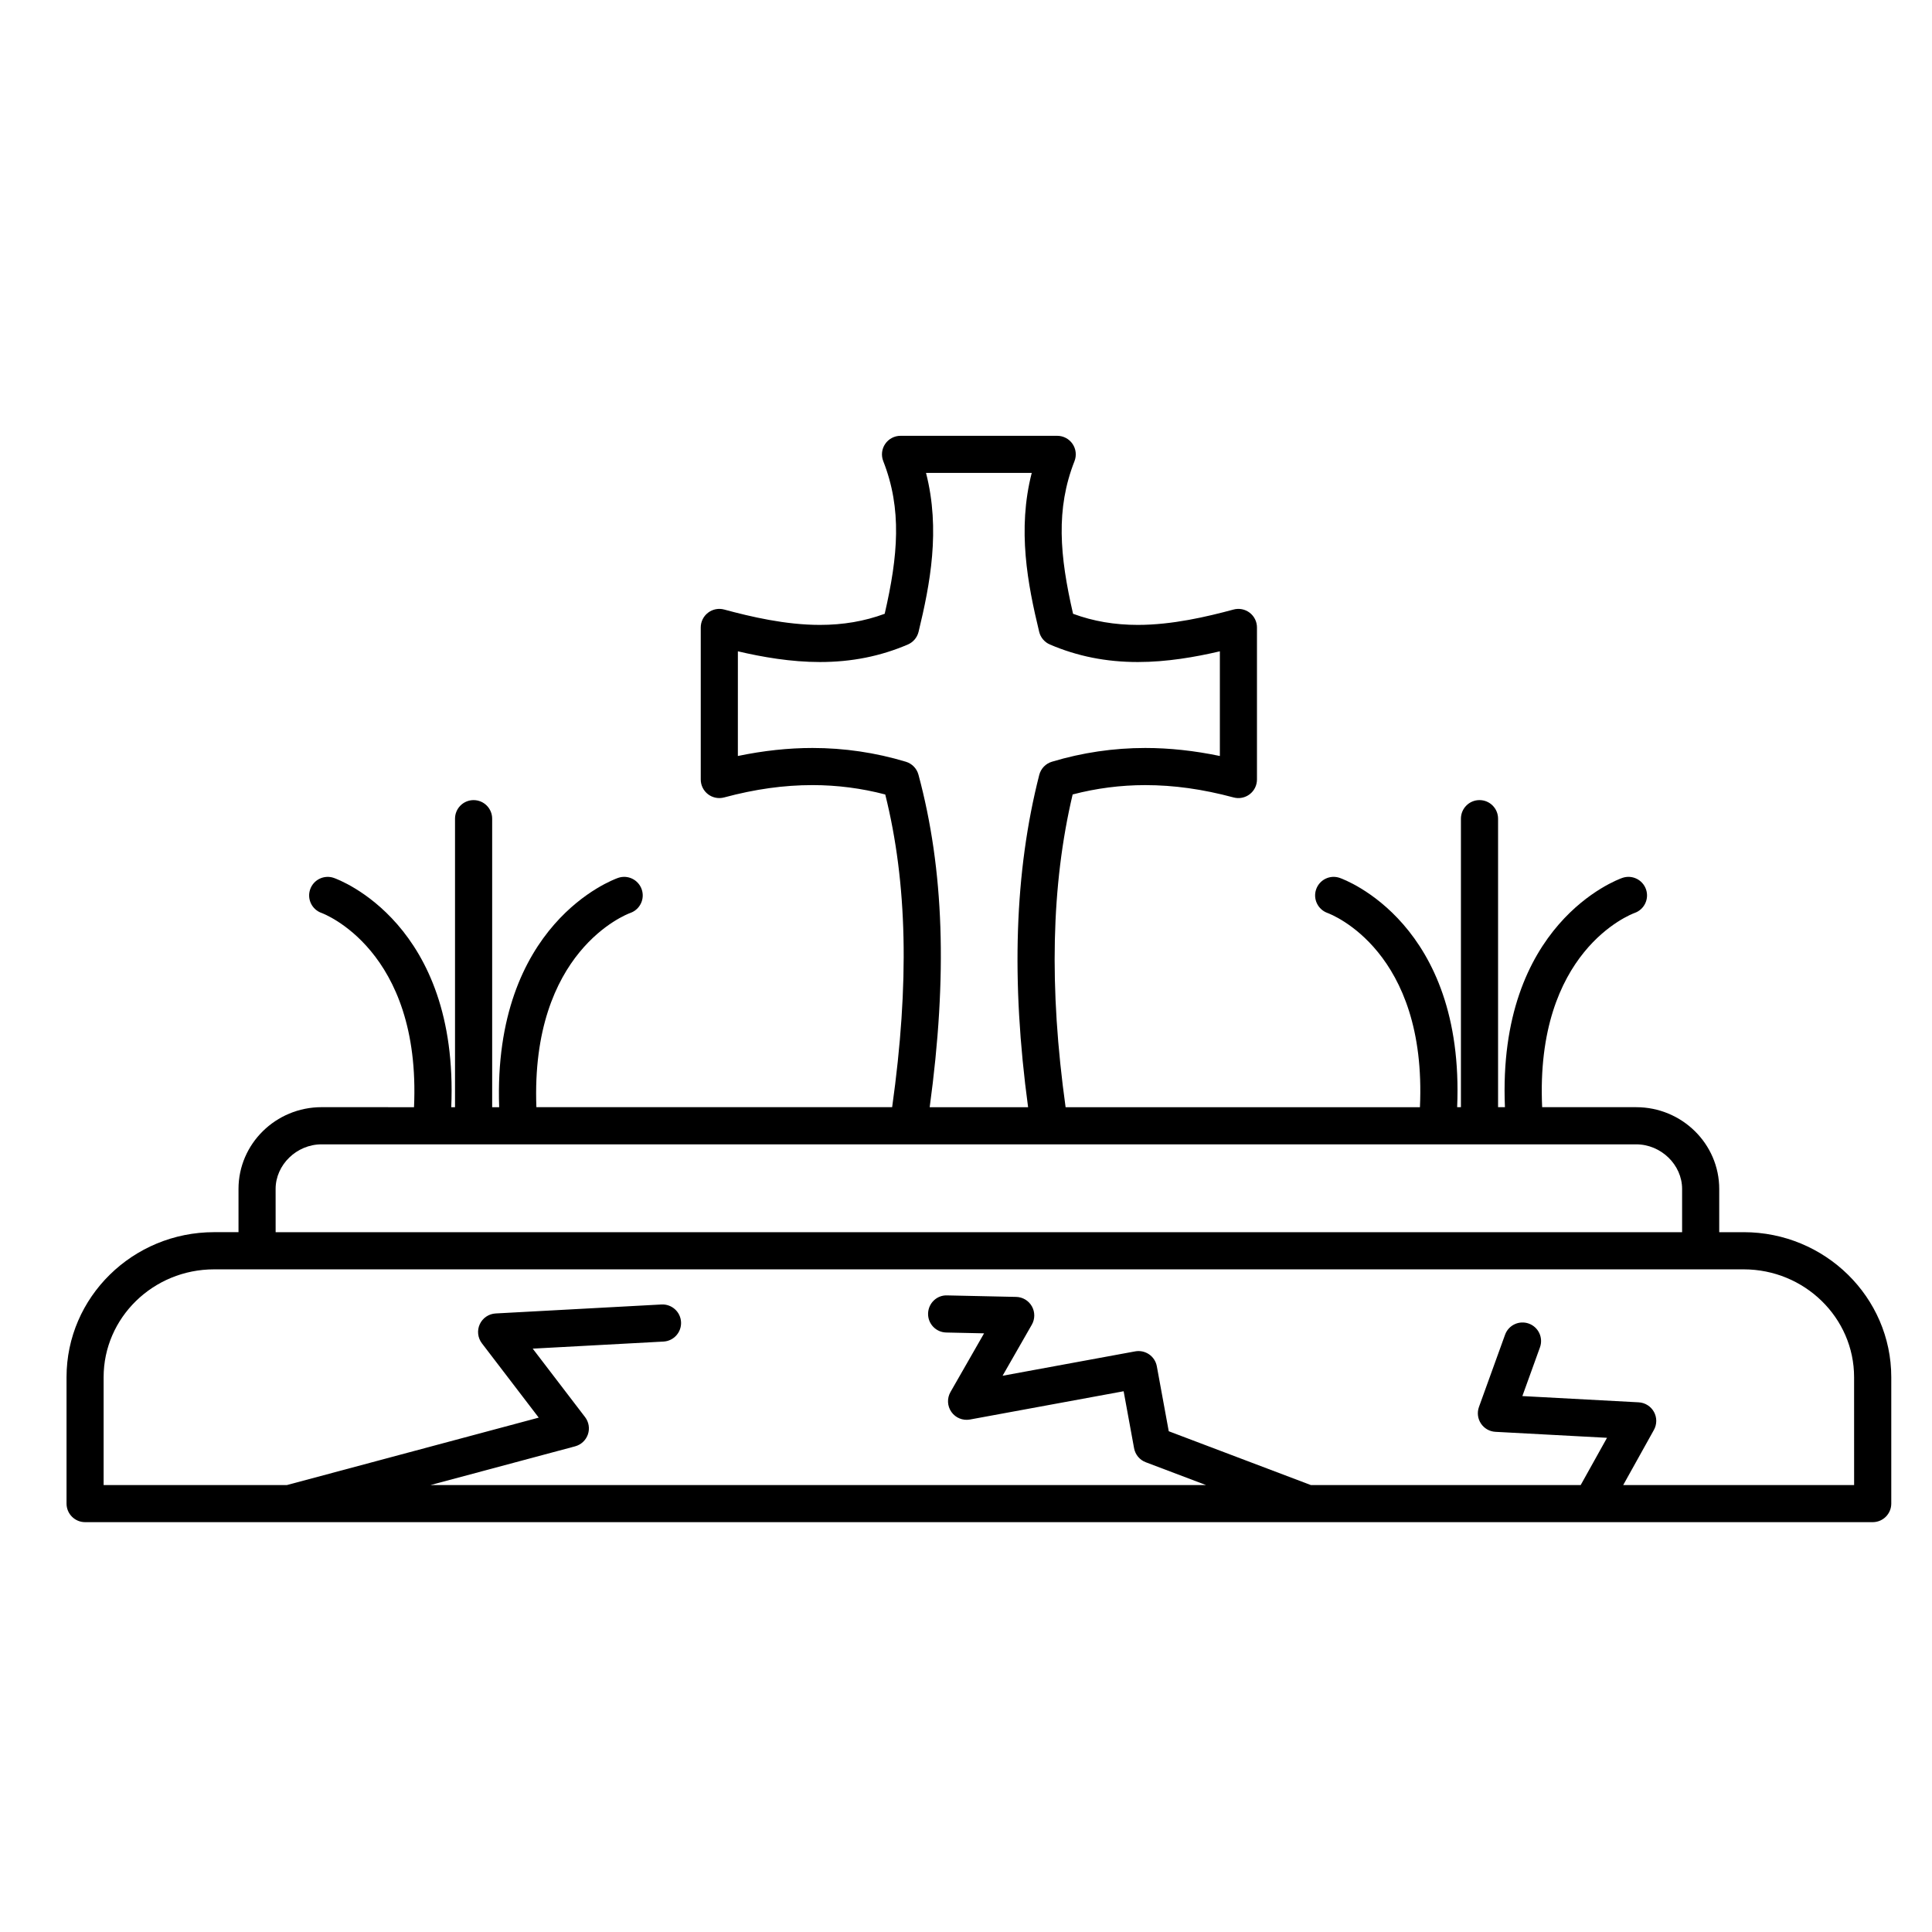 <?xml version="1.0" encoding="UTF-8"?>
<!-- Uploaded to: SVG Repo, www.svgrepo.com, Generator: SVG Repo Mixer Tools -->
<svg fill="#000000" width="800px" height="800px" version="1.1" viewBox="144 144 512 512" xmlns="http://www.w3.org/2000/svg">
 <path d="m606.09 470.54h-6.477v-11.457c0-11.949-9.875-21.668-22.016-21.668h-24.91c-1.906-41.289 23.344-51.051 24.516-51.48 2.551-0.902 3.894-3.699 3.004-6.258-0.895-2.566-3.699-3.922-6.266-3.027-1.379 0.48-33.184 12.148-31.117 60.766h-1.82v-76.461c0-2.719-2.203-4.922-4.922-4.922s-4.922 2.203-4.922 4.922v76.461h-1c2.062-48.617-29.742-60.281-31.121-60.766-2.559-0.887-5.332 0.453-6.238 3.004-0.906 2.547 0.43 5.356 2.973 6.281 1.098 0.398 26.426 10.129 24.523 51.484h-93.902c-4.41-31.688-3.805-58.879 1.867-82.879 6.277-1.645 12.734-2.477 19.238-2.477 7.574 0 15.23 1.07 23.41 3.269 1.477 0.398 3.055 0.086 4.273-0.848 1.215-0.93 1.926-2.375 1.926-3.906v-40.297c0-1.531-0.715-2.977-1.93-3.906-1.215-0.93-2.797-1.242-4.273-0.844-7.023 1.895-16.254 4.074-25.363 4.074-6.16 0-11.805-0.965-17.172-2.945-3.559-15.43-4.606-27.766 0.379-40.449 0.594-1.516 0.402-3.227-0.512-4.57-0.918-1.344-2.438-2.148-4.066-2.148h-41.523c-1.629 0-3.148 0.805-4.066 2.148-0.918 1.344-1.109 3.055-0.512 4.57 4.984 12.688 3.938 25.023 0.379 40.449-5.367 1.98-11.012 2.945-17.176 2.945-9.117 0-18.348-2.176-25.367-4.074-1.477-0.398-3.059-0.086-4.273 0.844-1.215 0.93-1.93 2.375-1.93 3.906v40.297c0 1.531 0.711 2.973 1.926 3.906 1.215 0.93 2.793 1.242 4.273 0.844 8.172-2.199 15.832-3.269 23.414-3.269 6.519 0 12.992 0.836 19.281 2.488 5.852 23.465 6.43 49.992 1.828 82.867h-94.281c-1.559-41.301 23.746-51.059 24.906-51.48 2.551-0.902 3.894-3.699 3.004-6.254-0.895-2.566-3.699-3.926-6.266-3.027-1.379 0.48-33.199 12.145-31.508 60.766h-1.855v-76.461c0-2.719-2.203-4.922-4.922-4.922s-4.922 2.203-4.922 4.922v76.461h-1c2.062-48.617-29.742-60.281-31.121-60.766-2.566-0.891-5.371 0.461-6.266 3.027s0.461 5.371 3.027 6.266c0.27 0.094 26.406 9.73 24.492 51.473l-24.492-0.008c-12.141 0-22.02 9.723-22.02 21.668v11.457h-6.461c-21.566 0-39.113 17.234-39.113 38.418v33.512c0 2.719 2.203 4.922 4.922 4.922h54.105 0.012 0.016 269.8 0.012 0.012 75.266 0.016 0.016 74.477c2.719 0 4.922-2.203 4.922-4.922v-33.512c-0.008-21.18-17.551-38.414-39.117-38.414zm-218.69-121.24c-0.441-1.641-1.703-2.941-3.332-3.43-8.027-2.422-16.355-3.648-24.754-3.648-6.394 0-13.02 0.715-19.773 2.125l0.004-27.742c6.5 1.523 14.051 2.84 21.73 2.84 8.395 0 16.02-1.516 23.309-4.641 1.426-0.609 2.481-1.859 2.848-3.367 3.051-12.602 5.84-27.047 1.973-42.109h28.016c-3.867 15.059-1.078 29.504 1.973 42.109 0.363 1.508 1.418 2.754 2.848 3.367 7.293 3.121 14.918 4.641 23.309 4.641 7.672 0 15.223-1.316 21.727-2.84v27.742c-6.754-1.41-13.379-2.125-19.77-2.125-8.391 0-16.719 1.227-24.75 3.648-1.652 0.496-2.922 1.824-3.348 3.496-6.527 25.586-7.5 54.441-2.953 88.055h-26.082c4.754-34.875 3.793-63-2.973-88.121zm-170.36 109.79c0-6.414 5.578-11.828 12.18-11.828h348.38c6.598 0 12.176 5.418 12.176 11.828v11.457h-372.73zm418.32 78.469h-61.195l8.141-14.621c0.824-1.484 0.828-3.285 0.008-4.773-0.82-1.484-2.348-2.441-4.043-2.535l-30.828-1.656 4.664-12.914c0.922-2.555-0.398-5.375-2.953-6.297-2.559-0.922-5.375 0.398-6.297 2.953l-6.918 19.145c-0.531 1.465-0.336 3.094 0.527 4.391 0.859 1.297 2.281 2.113 3.836 2.195l29.574 1.586-6.977 12.523h-71.504l-37.664-14.262-3.16-17.215c-0.234-1.285-0.973-2.422-2.047-3.164-1.074-0.738-2.402-1.023-3.684-0.789l-35.148 6.465 7.75-13.535c0.863-1.504 0.867-3.356 0.016-4.867-0.855-1.512-2.441-2.461-4.176-2.496l-18.305-0.398c-2.734-0.094-4.965 2.098-5.027 4.812-0.059 2.719 2.094 4.965 4.812 5.023l10.027 0.219-8.906 15.555c-0.953 1.66-0.852 3.727 0.254 5.289s3.019 2.336 4.902 1.996l40.734-7.492 2.769 15.102c0.312 1.695 1.484 3.102 3.098 3.711l15.961 6.043-205.54 0.008 38.352-10.27c1.586-0.426 2.856-1.613 3.387-3.168 0.531-1.555 0.246-3.269-0.75-4.574l-13.875-18.145 34.66-1.875c2.715-0.148 4.793-2.465 4.648-5.18-0.148-2.715-2.469-4.789-5.18-4.648l-43.957 2.379c-1.82 0.098-3.438 1.199-4.203 2.852-0.762 1.656-0.547 3.598 0.559 5.051l15.066 19.703-66.754 17.875h-48.555v-28.594c0-15.758 13.133-28.578 29.273-28.578h405.35c16.137 0 29.27 12.82 29.27 28.578z"/>
</svg>